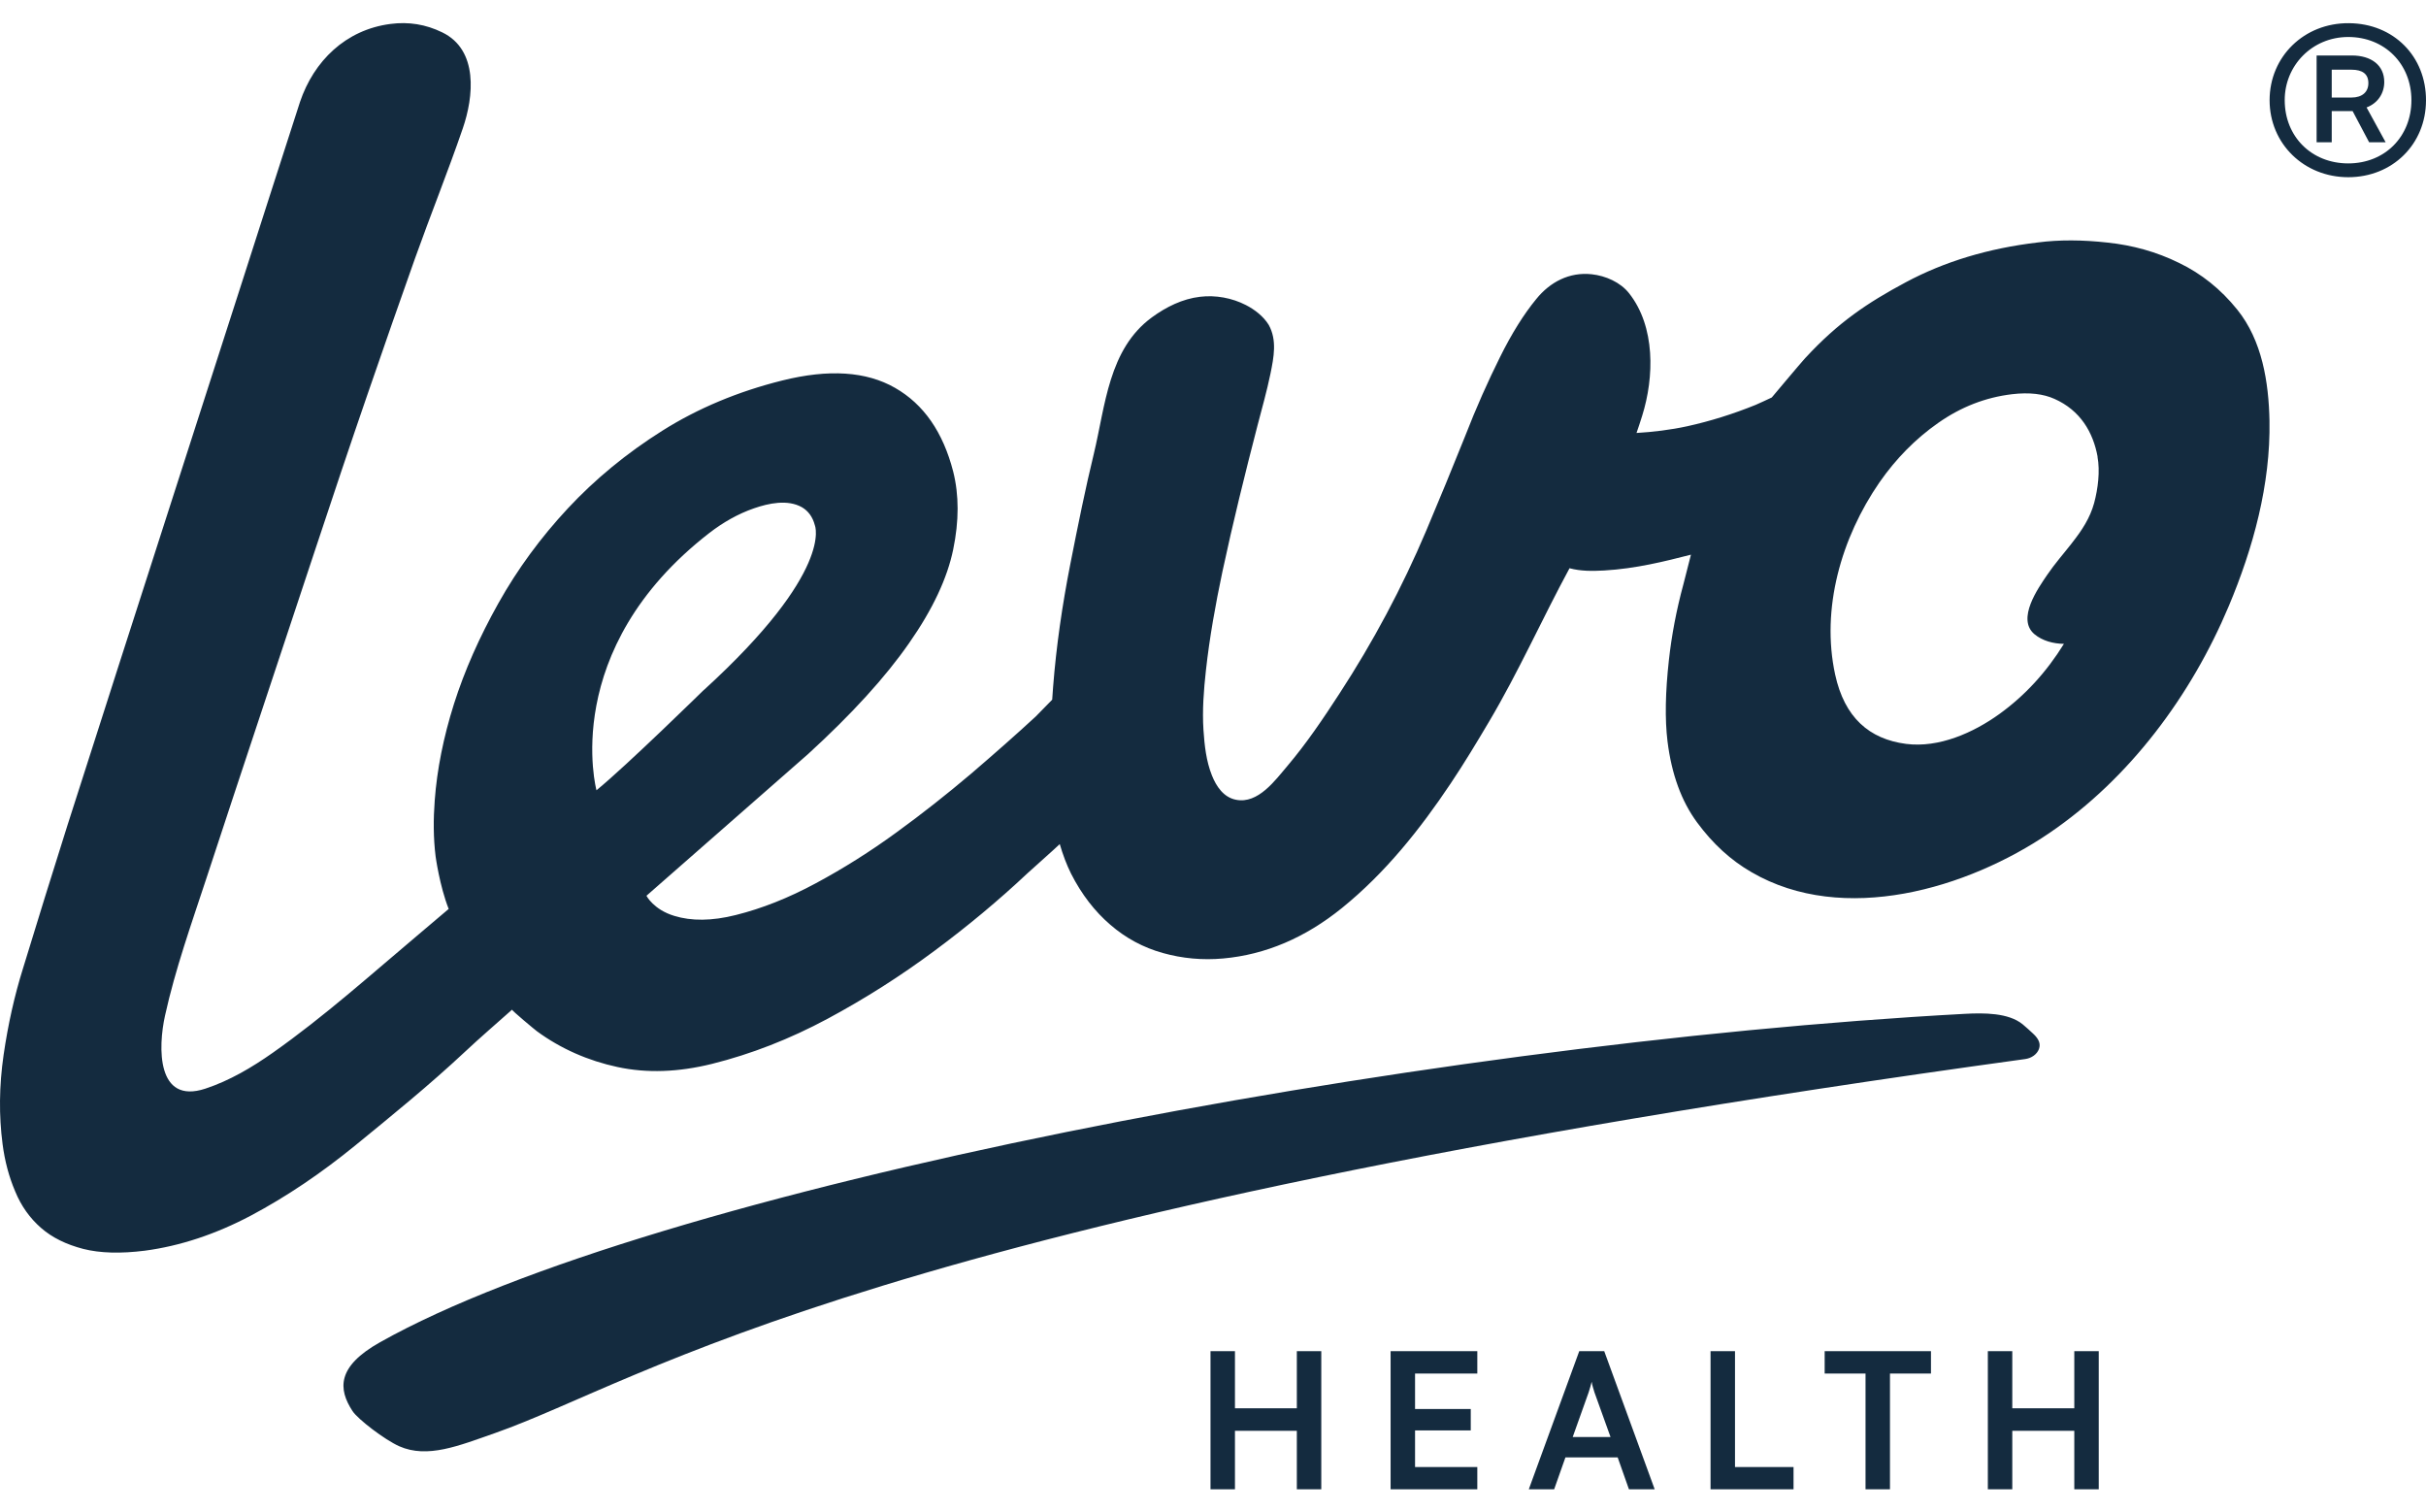 <?xml version="1.0" encoding="UTF-8"?> <svg xmlns="http://www.w3.org/2000/svg" width="77" height="48" viewBox="0 0 77 48" fill="none"><path d="M55.068 46.559H56.926V47.266H54.292V42.881H55.068V46.559ZM57.914 43.592H59.211V47.266H59.987V43.592H61.288V42.881H57.914V43.592ZM44.137 47.266H46.889V46.559H44.913V45.397H46.681V44.718H44.913V43.592H46.889V42.881H44.137V47.266ZM41.161 44.694H39.197V42.881H38.421V47.266H39.197V45.409H41.161V47.266H41.937V42.881H41.161V44.694ZM50.917 42.881L52.519 47.266H51.702L51.344 46.253H49.686L49.328 47.266H48.523L50.125 42.881H50.917ZM51.117 45.606L50.608 44.191C50.572 44.075 50.531 43.946 50.519 43.853C50.499 43.938 50.462 44.071 50.422 44.191L49.917 45.606H51.117ZM77 3.192C76.996 4.579 75.935 5.624 74.532 5.624C73.13 5.624 72.036 4.563 72.036 3.18C72.036 1.798 73.13 0.724 74.553 0.736C75.971 0.744 77.008 1.79 77 3.192ZM76.537 3.18C76.537 2.027 75.687 1.174 74.532 1.174C73.378 1.174 72.512 2.091 72.516 3.18C72.516 4.334 73.366 5.186 74.532 5.186C75.699 5.186 76.537 4.33 76.537 3.18ZM75.114 3.41L75.719 4.515H75.195L74.671 3.526H74.008V4.515H73.528V1.761H74.646C75.264 1.761 75.675 2.071 75.675 2.602C75.675 2.959 75.475 3.273 75.114 3.41ZM75.171 2.638C75.171 2.348 74.984 2.212 74.634 2.212H74.008V3.096H74.634C74.971 3.096 75.171 2.923 75.171 2.638ZM64.715 33.293C64.776 33.124 64.703 32.988 64.589 32.863L64.524 32.799C64.418 32.702 64.312 32.602 64.199 32.509C63.747 32.139 62.963 32.144 62.365 32.176C44.771 33.128 20.684 37.751 12.062 42.599C10.684 43.371 10.733 44.087 11.188 44.782C11.355 45.039 12.204 45.691 12.672 45.9C13.57 46.297 14.562 45.883 15.713 45.481C20.538 43.785 27.506 38.664 64.28 33.611C64.483 33.583 64.654 33.458 64.715 33.293ZM65.837 44.694H63.869V42.881H63.093V47.266H63.869V45.409H65.837V47.266H66.613V42.881H65.837V44.694ZM57.308 11.353C58.345 10.231 59.267 9.612 60.491 8.957C61.715 8.302 63.109 7.88 64.678 7.695C65.357 7.606 66.097 7.61 66.894 7.699C67.691 7.783 68.447 7.992 69.158 8.342C69.87 8.684 70.487 9.178 71.008 9.825C71.8 10.806 72.008 12.133 72.032 13.355C72.069 15.369 71.516 17.391 70.74 19.236C69.552 22.062 67.601 24.703 65.044 26.439C62.45 28.204 58.511 29.378 55.593 27.681C54.938 27.304 54.365 26.781 53.865 26.102C53.369 25.43 53.056 24.574 52.926 23.529C52.84 22.826 52.857 21.969 52.97 20.948C53.056 20.172 53.206 19.368 53.43 18.544L53.67 17.604C52.82 17.821 51.926 18.046 50.913 18.106C50.531 18.126 50.174 18.13 49.816 18.034C48.946 19.642 48.198 21.322 47.267 22.894C46.877 23.553 46.478 24.216 46.047 24.86C45.072 26.319 43.97 27.702 42.596 28.815C41.429 29.76 40.169 30.298 38.824 30.419C38.169 30.479 37.527 30.419 36.909 30.246C36.287 30.073 35.73 29.772 35.242 29.35C34.75 28.928 34.331 28.389 33.994 27.726C33.852 27.44 33.734 27.123 33.636 26.789C33.421 26.994 32.774 27.565 32.604 27.722C31.693 28.578 30.709 29.398 29.652 30.182C28.591 30.97 27.465 31.689 26.266 32.333C25.067 32.976 23.843 33.454 22.599 33.764C21.53 34.029 20.53 34.065 19.599 33.864C18.676 33.667 17.798 33.285 17.038 32.726C16.973 32.678 16.233 32.063 16.253 32.043C15.753 32.489 15.241 32.927 14.765 33.374C13.623 34.443 12.412 35.424 11.306 36.328C10.2 37.233 9.09 37.98 7.964 38.579C6.838 39.174 5.716 39.544 4.598 39.693C3.834 39.789 3.18 39.773 2.643 39.637C2.102 39.496 1.655 39.279 1.301 38.969C0.948 38.66 0.671 38.274 0.48 37.807C0.285 37.349 0.151 36.847 0.082 36.312C-0.036 35.408 -0.028 34.467 0.114 33.482C0.257 32.497 0.464 31.585 0.728 30.741C1.192 29.221 1.663 27.702 2.139 26.198C2.623 24.691 3.066 23.308 3.468 22.054L3.716 21.278L4.407 19.131L5.391 16.072L6.521 12.559L7.651 9.049L8.631 5.998C8.928 5.078 9.225 4.157 9.521 3.237C9.96 1.938 10.969 0.945 12.391 0.76C12.969 0.684 13.513 0.772 14.034 1.026C15.192 1.585 15.034 3.072 14.688 4.077C14.213 5.46 13.664 6.822 13.172 8.201C12.696 9.54 12.188 10.995 11.648 12.563C11.107 14.134 10.558 15.771 9.997 17.467C8.851 20.932 7.692 24.397 6.554 27.866C6.082 29.302 5.562 30.757 5.237 32.236C5.017 33.229 4.964 35.062 6.517 34.551C7.294 34.294 7.997 33.876 8.66 33.41C10.294 32.26 11.782 30.922 13.306 29.639C13.566 29.418 13.912 29.129 14.241 28.847C13.952 28.116 13.826 27.179 13.826 27.179C13.753 26.588 13.753 25.993 13.798 25.402C13.871 24.421 14.074 23.4 14.408 22.343C14.745 21.282 15.217 20.217 15.822 19.139C16.428 18.058 17.164 17.057 18.026 16.132C18.888 15.208 19.888 14.384 21.018 13.672C22.152 12.957 23.424 12.426 24.827 12.076C26.307 11.707 27.498 11.787 28.408 12.309C29.323 12.832 29.933 13.72 30.254 14.967C30.441 15.71 30.441 16.534 30.254 17.439C30.067 18.347 29.604 19.34 28.852 20.414C28.104 21.491 27.034 22.665 25.644 23.935L20.518 28.429C20.518 28.429 20.745 28.871 21.404 29.068C21.941 29.233 22.591 29.233 23.355 29.04C24.177 28.835 25.022 28.502 25.896 28.031C26.77 27.561 27.62 27.026 28.441 26.427C29.262 25.832 30.055 25.205 30.819 24.558C31.579 23.907 32.262 23.304 32.872 22.741L33.396 22.206L33.425 21.8C33.526 20.498 33.718 19.192 33.97 17.909C34.218 16.647 34.457 15.473 34.718 14.4C35.084 12.884 35.181 11.079 36.563 10.07C37.014 9.741 37.531 9.484 38.088 9.419C38.58 9.359 39.104 9.455 39.543 9.681C39.824 9.825 40.1 10.038 40.267 10.308C40.539 10.794 40.429 11.341 40.324 11.859C40.21 12.414 40.055 12.957 39.913 13.503C39.514 15.043 39.132 16.587 38.799 18.142C38.58 19.18 38.392 20.221 38.275 21.278C38.206 21.905 38.157 22.536 38.197 23.163C38.23 23.654 38.283 24.152 38.466 24.61C38.604 24.956 38.836 25.306 39.23 25.382C39.933 25.523 40.478 24.759 40.868 24.301C41.47 23.589 42.002 22.801 42.511 22.017C43.58 20.377 44.503 18.649 45.267 16.844C45.694 15.835 46.1 14.846 46.49 13.873C46.856 12.929 47.234 12.088 47.608 11.337C47.982 10.581 48.369 9.966 48.759 9.492C49.194 8.953 49.808 8.627 50.519 8.704C50.962 8.752 51.43 8.957 51.706 9.307C52.544 10.368 52.507 11.968 52.121 13.198C52.064 13.375 52.007 13.56 51.942 13.741C52.446 13.712 53.023 13.644 53.556 13.527C54.279 13.367 55.003 13.142 55.727 12.848C55.893 12.776 56.064 12.695 56.235 12.615C56.235 12.615 57.162 11.51 57.296 11.365L57.308 11.353ZM22.343 21.897C26.485 18.118 25.863 16.671 25.863 16.671C25.794 16.406 25.656 16.217 25.449 16.096C24.994 15.843 24.396 15.972 23.933 16.132C23.42 16.309 22.945 16.583 22.518 16.912C17.729 20.623 18.932 25.081 18.932 25.081C19.892 24.297 22.343 21.893 22.343 21.893V21.897ZM66.577 14.496C66.434 13.72 66.032 13.025 65.207 12.659C64.857 12.502 64.414 12.446 63.861 12.511C63.024 12.611 62.243 12.912 61.516 13.423C60.792 13.93 60.174 14.561 59.654 15.308C58.442 17.065 57.792 19.316 58.247 21.41C58.544 22.773 59.328 23.457 60.499 23.609C61.54 23.742 62.633 23.256 63.459 22.661C64.272 22.074 64.951 21.334 65.508 20.434C65.166 20.43 64.825 20.337 64.573 20.128C63.995 19.642 64.695 18.661 64.975 18.247C65.215 17.893 65.499 17.572 65.76 17.238L65.768 17.226C66.073 16.84 66.337 16.442 66.467 15.964C66.589 15.509 66.658 14.955 66.573 14.492L66.577 14.496Z" fill="#142B3F"></path></svg> 
